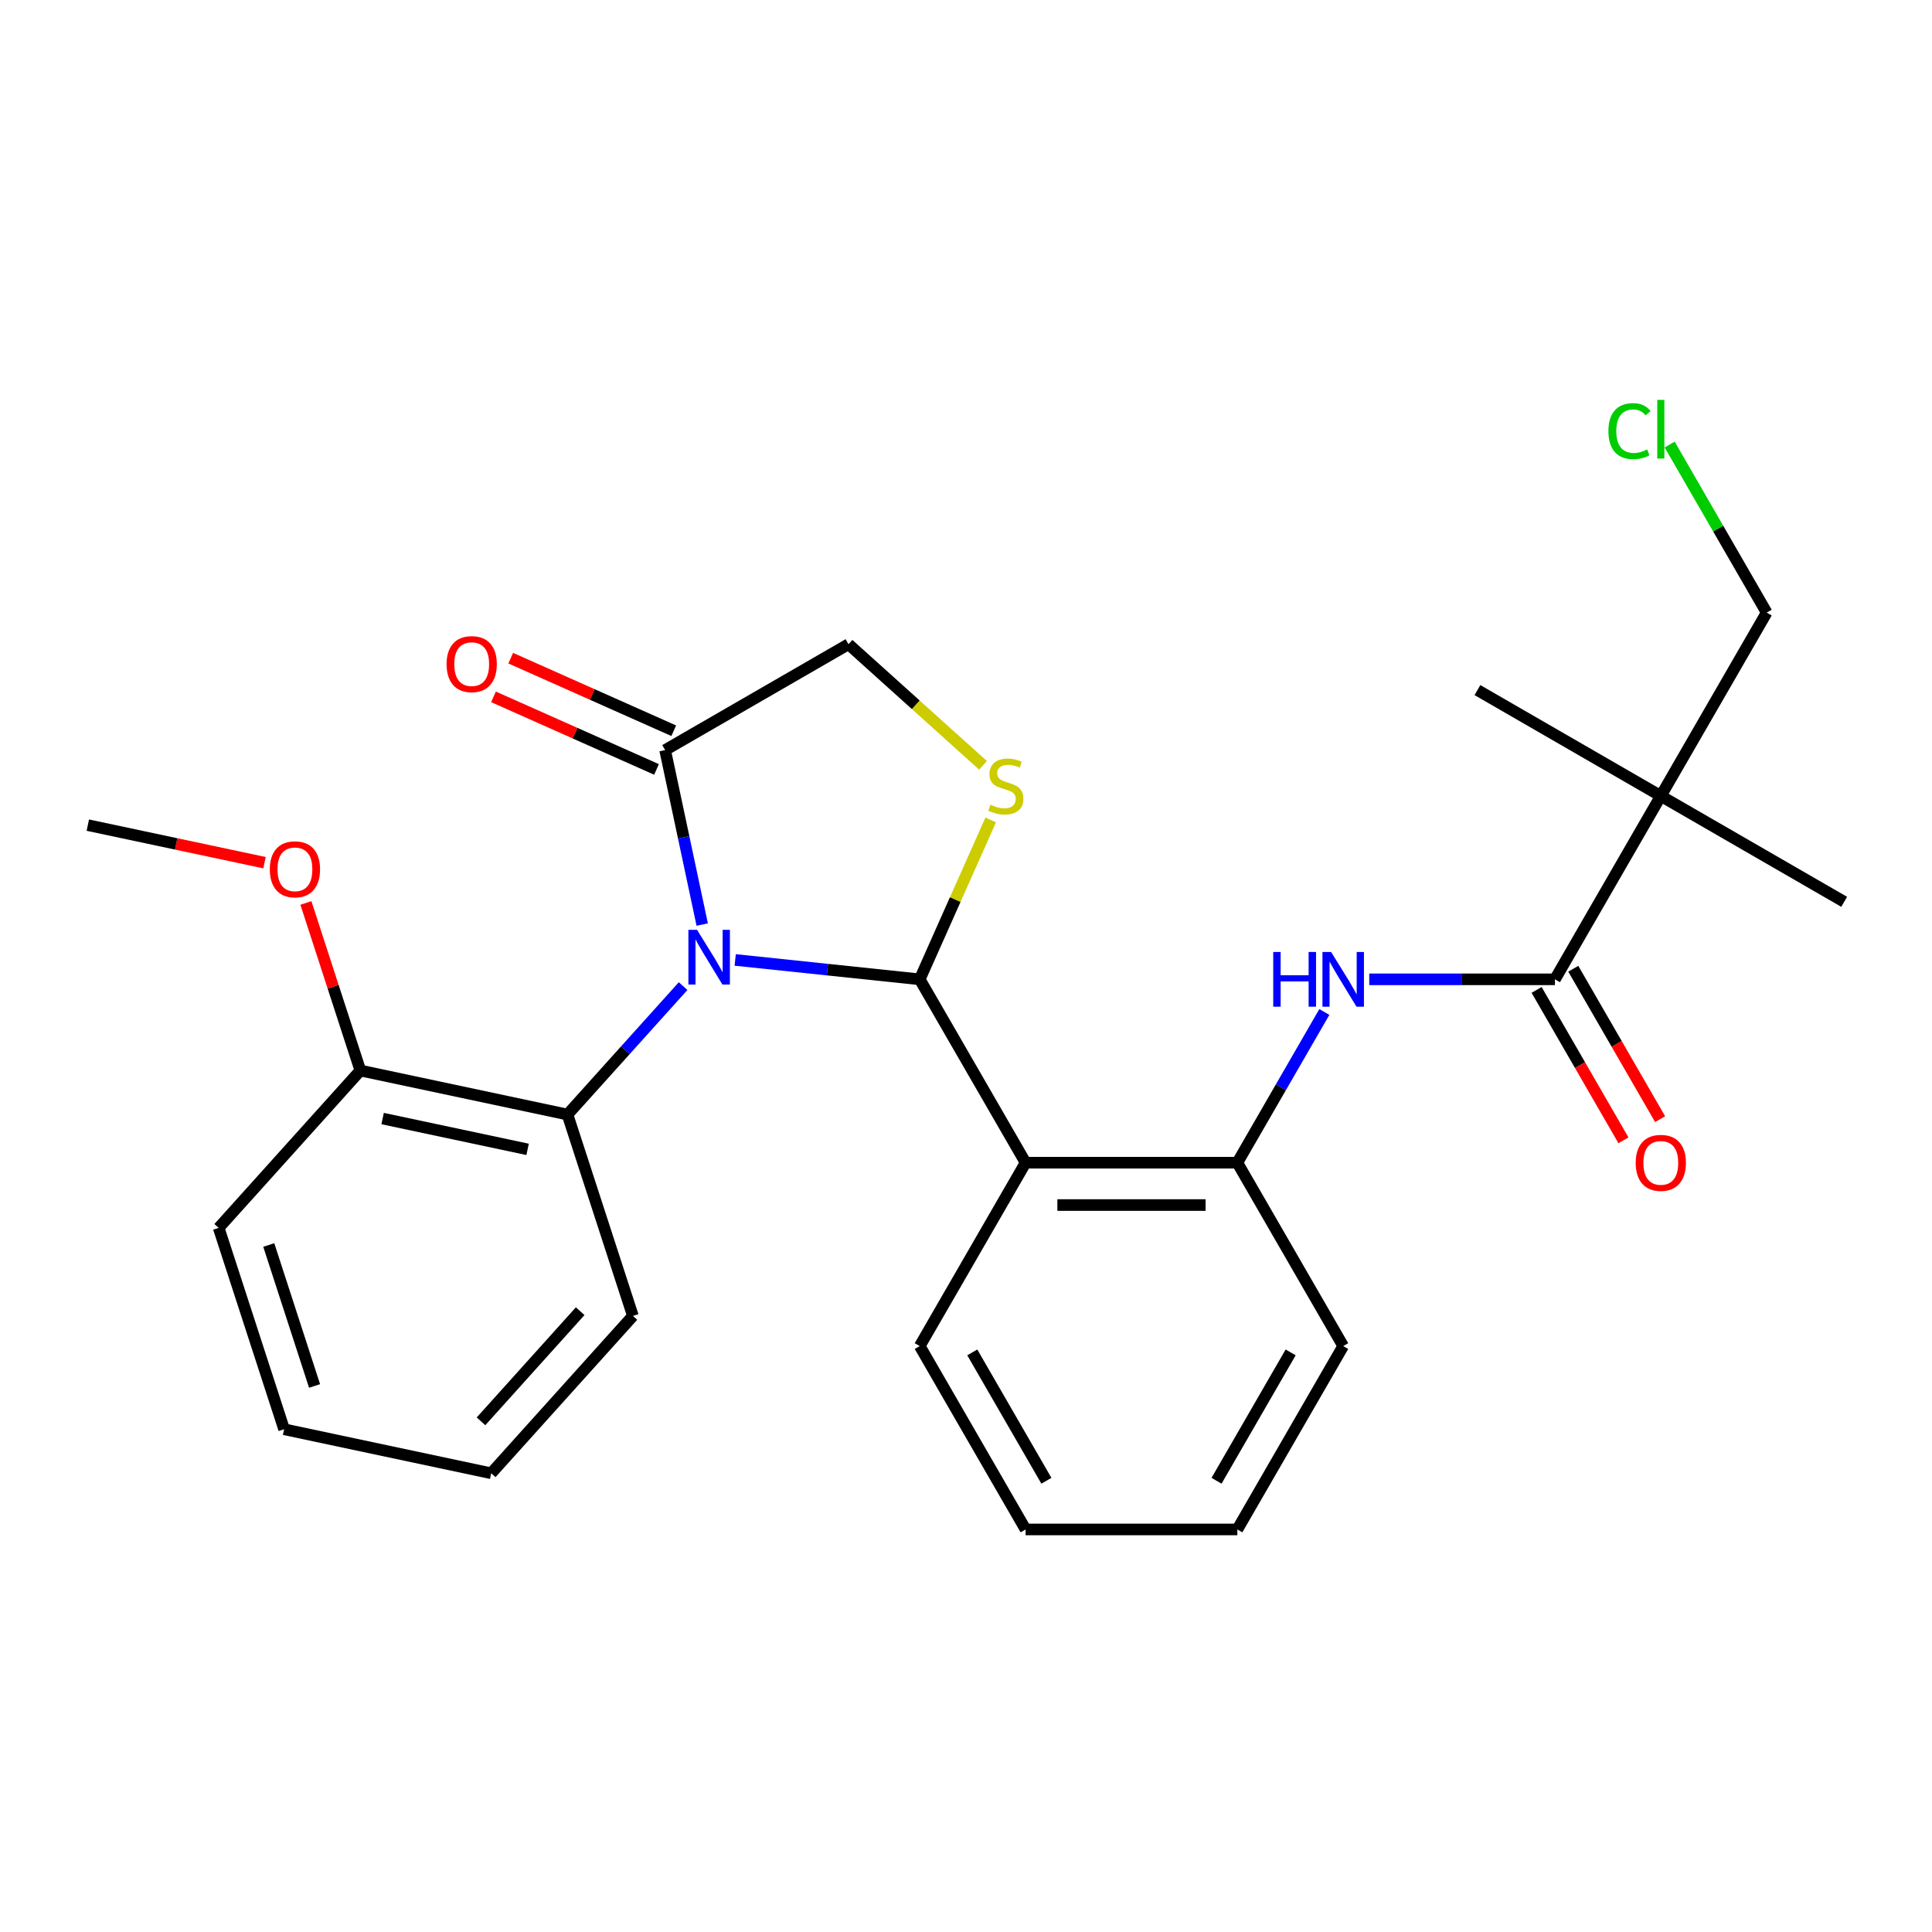 <?xml version='1.0' encoding='iso-8859-1'?>
<svg version='1.1' baseProfile='full'
              xmlns='http://www.w3.org/2000/svg'
                      xmlns:rdkit='http://www.rdkit.org/xml'
                      xmlns:xlink='http://www.w3.org/1999/xlink'
                  xml:space='preserve'
width='1000px' height='1000px' viewBox='0 0 1000 1000'>
<!-- END OF HEADER -->
<rect style='opacity:1.0;fill:#FFFFFF;stroke:none' width='1000' height='1000' x='0' y='0'> </rect>
<path class='bond-0' d='M 708.72,506.9 L 756.778,506.9' style='fill:none;fill-rule:evenodd;stroke:#0000FF;stroke-width:6px;stroke-linecap:butt;stroke-linejoin:miter;stroke-opacity:1' />
<path class='bond-0' d='M 756.778,506.9 L 804.836,506.9' style='fill:none;fill-rule:evenodd;stroke:#000000;stroke-width:6px;stroke-linecap:butt;stroke-linejoin:miter;stroke-opacity:1' />
<path class='bond-1' d='M 685.483,523.8 L 662.963,562.806' style='fill:none;fill-rule:evenodd;stroke:#0000FF;stroke-width:6px;stroke-linecap:butt;stroke-linejoin:miter;stroke-opacity:1' />
<path class='bond-1' d='M 662.963,562.806 L 640.443,601.812' style='fill:none;fill-rule:evenodd;stroke:#000000;stroke-width:6px;stroke-linecap:butt;stroke-linejoin:miter;stroke-opacity:1' />
<path class='bond-2' d='M 859.633,411.988 L 914.431,317.076' style='fill:none;fill-rule:evenodd;stroke:#000000;stroke-width:6px;stroke-linecap:butt;stroke-linejoin:miter;stroke-opacity:1' />
<path class='bond-3' d='M 859.633,411.988 L 764.721,357.19' style='fill:none;fill-rule:evenodd;stroke:#000000;stroke-width:6px;stroke-linecap:butt;stroke-linejoin:miter;stroke-opacity:1' />
<path class='bond-4' d='M 859.633,411.988 L 954.545,466.785' style='fill:none;fill-rule:evenodd;stroke:#000000;stroke-width:6px;stroke-linecap:butt;stroke-linejoin:miter;stroke-opacity:1' />
<path class='bond-5' d='M 859.633,411.988 L 804.836,506.9' style='fill:none;fill-rule:evenodd;stroke:#000000;stroke-width:6px;stroke-linecap:butt;stroke-linejoin:miter;stroke-opacity:1' />
<path class='bond-6' d='M 795.344,512.38 L 817.818,551.306' style='fill:none;fill-rule:evenodd;stroke:#000000;stroke-width:6px;stroke-linecap:butt;stroke-linejoin:miter;stroke-opacity:1' />
<path class='bond-6' d='M 817.818,551.306 L 840.293,590.232' style='fill:none;fill-rule:evenodd;stroke:#FF0000;stroke-width:6px;stroke-linecap:butt;stroke-linejoin:miter;stroke-opacity:1' />
<path class='bond-6' d='M 814.327,501.42 L 836.801,540.346' style='fill:none;fill-rule:evenodd;stroke:#000000;stroke-width:6px;stroke-linecap:butt;stroke-linejoin:miter;stroke-opacity:1' />
<path class='bond-6' d='M 836.801,540.346 L 859.275,579.273' style='fill:none;fill-rule:evenodd;stroke:#FF0000;stroke-width:6px;stroke-linecap:butt;stroke-linejoin:miter;stroke-opacity:1' />
<path class='bond-7' d='M 914.431,317.076 L 889.322,273.586' style='fill:none;fill-rule:evenodd;stroke:#000000;stroke-width:6px;stroke-linecap:butt;stroke-linejoin:miter;stroke-opacity:1' />
<path class='bond-7' d='M 889.322,273.586 L 864.213,230.096' style='fill:none;fill-rule:evenodd;stroke:#00CC00;stroke-width:6px;stroke-linecap:butt;stroke-linejoin:miter;stroke-opacity:1' />
<path class='bond-8' d='M 508.807,396.137 L 473.994,364.792' style='fill:none;fill-rule:evenodd;stroke:#CCCC00;stroke-width:6px;stroke-linecap:butt;stroke-linejoin:miter;stroke-opacity:1' />
<path class='bond-8' d='M 473.994,364.792 L 439.181,333.446' style='fill:none;fill-rule:evenodd;stroke:#000000;stroke-width:6px;stroke-linecap:butt;stroke-linejoin:miter;stroke-opacity:1' />
<path class='bond-9' d='M 512.782,424.4 L 494.416,465.65' style='fill:none;fill-rule:evenodd;stroke:#CCCC00;stroke-width:6px;stroke-linecap:butt;stroke-linejoin:miter;stroke-opacity:1' />
<path class='bond-9' d='M 494.416,465.65 L 476.05,506.9' style='fill:none;fill-rule:evenodd;stroke:#000000;stroke-width:6px;stroke-linecap:butt;stroke-linejoin:miter;stroke-opacity:1' />
<path class='bond-10' d='M 439.181,333.446 L 344.269,388.244' style='fill:none;fill-rule:evenodd;stroke:#000000;stroke-width:6px;stroke-linecap:butt;stroke-linejoin:miter;stroke-opacity:1' />
<path class='bond-11' d='M 344.269,388.244 L 353.866,433.394' style='fill:none;fill-rule:evenodd;stroke:#000000;stroke-width:6px;stroke-linecap:butt;stroke-linejoin:miter;stroke-opacity:1' />
<path class='bond-11' d='M 353.866,433.394 L 363.463,478.544' style='fill:none;fill-rule:evenodd;stroke:#0000FF;stroke-width:6px;stroke-linecap:butt;stroke-linejoin:miter;stroke-opacity:1' />
<path class='bond-12' d='M 348.727,378.232 L 306.537,359.448' style='fill:none;fill-rule:evenodd;stroke:#000000;stroke-width:6px;stroke-linecap:butt;stroke-linejoin:miter;stroke-opacity:1' />
<path class='bond-12' d='M 306.537,359.448 L 264.347,340.663' style='fill:none;fill-rule:evenodd;stroke:#FF0000;stroke-width:6px;stroke-linecap:butt;stroke-linejoin:miter;stroke-opacity:1' />
<path class='bond-12' d='M 339.812,398.256 L 297.621,379.472' style='fill:none;fill-rule:evenodd;stroke:#000000;stroke-width:6px;stroke-linecap:butt;stroke-linejoin:miter;stroke-opacity:1' />
<path class='bond-12' d='M 297.621,379.472 L 255.431,360.687' style='fill:none;fill-rule:evenodd;stroke:#FF0000;stroke-width:6px;stroke-linecap:butt;stroke-linejoin:miter;stroke-opacity:1' />
<path class='bond-13' d='M 380.535,496.861 L 428.293,501.88' style='fill:none;fill-rule:evenodd;stroke:#0000FF;stroke-width:6px;stroke-linecap:butt;stroke-linejoin:miter;stroke-opacity:1' />
<path class='bond-13' d='M 428.293,501.88 L 476.05,506.9' style='fill:none;fill-rule:evenodd;stroke:#000000;stroke-width:6px;stroke-linecap:butt;stroke-linejoin:miter;stroke-opacity:1' />
<path class='bond-14' d='M 353.575,510.415 L 323.649,543.652' style='fill:none;fill-rule:evenodd;stroke:#0000FF;stroke-width:6px;stroke-linecap:butt;stroke-linejoin:miter;stroke-opacity:1' />
<path class='bond-14' d='M 323.649,543.652 L 293.722,576.889' style='fill:none;fill-rule:evenodd;stroke:#000000;stroke-width:6px;stroke-linecap:butt;stroke-linejoin:miter;stroke-opacity:1' />
<path class='bond-15' d='M 476.05,506.9 L 530.848,601.812' style='fill:none;fill-rule:evenodd;stroke:#000000;stroke-width:6px;stroke-linecap:butt;stroke-linejoin:miter;stroke-opacity:1' />
<path class='bond-16' d='M 695.24,696.724 L 640.443,791.637' style='fill:none;fill-rule:evenodd;stroke:#000000;stroke-width:6px;stroke-linecap:butt;stroke-linejoin:miter;stroke-opacity:1' />
<path class='bond-16' d='M 668.038,700.002 L 629.68,766.44' style='fill:none;fill-rule:evenodd;stroke:#000000;stroke-width:6px;stroke-linecap:butt;stroke-linejoin:miter;stroke-opacity:1' />
<path class='bond-17' d='M 695.24,696.724 L 640.443,601.812' style='fill:none;fill-rule:evenodd;stroke:#000000;stroke-width:6px;stroke-linecap:butt;stroke-linejoin:miter;stroke-opacity:1' />
<path class='bond-18' d='M 640.443,791.637 L 530.848,791.637' style='fill:none;fill-rule:evenodd;stroke:#000000;stroke-width:6px;stroke-linecap:butt;stroke-linejoin:miter;stroke-opacity:1' />
<path class='bond-19' d='M 293.722,576.889 L 186.522,554.103' style='fill:none;fill-rule:evenodd;stroke:#000000;stroke-width:6px;stroke-linecap:butt;stroke-linejoin:miter;stroke-opacity:1' />
<path class='bond-19' d='M 273.085,594.911 L 198.044,578.961' style='fill:none;fill-rule:evenodd;stroke:#000000;stroke-width:6px;stroke-linecap:butt;stroke-linejoin:miter;stroke-opacity:1' />
<path class='bond-20' d='M 293.722,576.889 L 327.589,681.12' style='fill:none;fill-rule:evenodd;stroke:#000000;stroke-width:6px;stroke-linecap:butt;stroke-linejoin:miter;stroke-opacity:1' />
<path class='bond-21' d='M 186.522,554.103 L 172.431,510.737' style='fill:none;fill-rule:evenodd;stroke:#000000;stroke-width:6px;stroke-linecap:butt;stroke-linejoin:miter;stroke-opacity:1' />
<path class='bond-21' d='M 172.431,510.737 L 158.341,467.372' style='fill:none;fill-rule:evenodd;stroke:#FF0000;stroke-width:6px;stroke-linecap:butt;stroke-linejoin:miter;stroke-opacity:1' />
<path class='bond-22' d='M 186.522,554.103 L 113.188,635.548' style='fill:none;fill-rule:evenodd;stroke:#000000;stroke-width:6px;stroke-linecap:butt;stroke-linejoin:miter;stroke-opacity:1' />
<path class='bond-23' d='M 136.915,446.526 L 91.185,436.806' style='fill:none;fill-rule:evenodd;stroke:#FF0000;stroke-width:6px;stroke-linecap:butt;stroke-linejoin:miter;stroke-opacity:1' />
<path class='bond-23' d='M 91.185,436.806 L 45.455,427.086' style='fill:none;fill-rule:evenodd;stroke:#000000;stroke-width:6px;stroke-linecap:butt;stroke-linejoin:miter;stroke-opacity:1' />
<path class='bond-24' d='M 327.589,681.12 L 254.255,762.566' style='fill:none;fill-rule:evenodd;stroke:#000000;stroke-width:6px;stroke-linecap:butt;stroke-linejoin:miter;stroke-opacity:1' />
<path class='bond-24' d='M 300.3,678.671 L 248.966,735.682' style='fill:none;fill-rule:evenodd;stroke:#000000;stroke-width:6px;stroke-linecap:butt;stroke-linejoin:miter;stroke-opacity:1' />
<path class='bond-25' d='M 113.188,635.548 L 147.055,739.779' style='fill:none;fill-rule:evenodd;stroke:#000000;stroke-width:6px;stroke-linecap:butt;stroke-linejoin:miter;stroke-opacity:1' />
<path class='bond-25' d='M 139.114,644.41 L 162.821,717.371' style='fill:none;fill-rule:evenodd;stroke:#000000;stroke-width:6px;stroke-linecap:butt;stroke-linejoin:miter;stroke-opacity:1' />
<path class='bond-26' d='M 254.255,762.566 L 147.055,739.779' style='fill:none;fill-rule:evenodd;stroke:#000000;stroke-width:6px;stroke-linecap:butt;stroke-linejoin:miter;stroke-opacity:1' />
<path class='bond-27' d='M 530.848,791.637 L 476.05,696.724' style='fill:none;fill-rule:evenodd;stroke:#000000;stroke-width:6px;stroke-linecap:butt;stroke-linejoin:miter;stroke-opacity:1' />
<path class='bond-27' d='M 541.611,766.44 L 503.252,700.002' style='fill:none;fill-rule:evenodd;stroke:#000000;stroke-width:6px;stroke-linecap:butt;stroke-linejoin:miter;stroke-opacity:1' />
<path class='bond-28' d='M 476.05,696.724 L 530.848,601.812' style='fill:none;fill-rule:evenodd;stroke:#000000;stroke-width:6px;stroke-linecap:butt;stroke-linejoin:miter;stroke-opacity:1' />
<path class='bond-29' d='M 530.848,601.812 L 640.443,601.812' style='fill:none;fill-rule:evenodd;stroke:#000000;stroke-width:6px;stroke-linecap:butt;stroke-linejoin:miter;stroke-opacity:1' />
<path class='bond-29' d='M 547.287,623.731 L 624.004,623.731' style='fill:none;fill-rule:evenodd;stroke:#000000;stroke-width:6px;stroke-linecap:butt;stroke-linejoin:miter;stroke-opacity:1' />
<path  class='atom-0' d='M 659.02 492.74
L 662.86 492.74
L 662.86 504.78
L 677.34 504.78
L 677.34 492.74
L 681.18 492.74
L 681.18 521.06
L 677.34 521.06
L 677.34 507.98
L 662.86 507.98
L 662.86 521.06
L 659.02 521.06
L 659.02 492.74
' fill='#0000FF'/>
<path  class='atom-0' d='M 688.98 492.74
L 698.26 507.74
Q 699.18 509.22, 700.66 511.9
Q 702.14 514.58, 702.22 514.74
L 702.22 492.74
L 705.98 492.74
L 705.98 521.06
L 702.1 521.06
L 692.14 504.66
Q 690.98 502.74, 689.74 500.54
Q 688.54 498.34, 688.18 497.66
L 688.18 521.06
L 684.5 521.06
L 684.5 492.74
L 688.98 492.74
' fill='#0000FF'/>
<path  class='atom-3' d='M 846.633 601.892
Q 846.633 595.092, 849.993 591.292
Q 853.353 587.492, 859.633 587.492
Q 865.913 587.492, 869.273 591.292
Q 872.633 595.092, 872.633 601.892
Q 872.633 608.772, 869.233 612.692
Q 865.833 616.572, 859.633 616.572
Q 853.393 616.572, 849.993 612.692
Q 846.633 608.812, 846.633 601.892
M 859.633 613.372
Q 863.953 613.372, 866.273 610.492
Q 868.633 607.572, 868.633 601.892
Q 868.633 596.332, 866.273 593.532
Q 863.953 590.692, 859.633 590.692
Q 855.313 590.692, 852.953 593.492
Q 850.633 596.292, 850.633 601.892
Q 850.633 607.612, 852.953 610.492
Q 855.313 613.372, 859.633 613.372
' fill='#FF0000'/>
<path  class='atom-5' d='M 512.627 416.5
Q 512.947 416.62, 514.267 417.18
Q 515.587 417.74, 517.027 418.1
Q 518.507 418.42, 519.947 418.42
Q 522.627 418.42, 524.187 417.14
Q 525.747 415.82, 525.747 413.54
Q 525.747 411.98, 524.947 411.02
Q 524.187 410.06, 522.987 409.54
Q 521.787 409.02, 519.787 408.42
Q 517.267 407.66, 515.747 406.94
Q 514.267 406.22, 513.187 404.7
Q 512.147 403.18, 512.147 400.62
Q 512.147 397.06, 514.547 394.86
Q 516.987 392.66, 521.787 392.66
Q 525.067 392.66, 528.787 394.22
L 527.867 397.3
Q 524.467 395.9, 521.907 395.9
Q 519.147 395.9, 517.627 397.06
Q 516.107 398.18, 516.147 400.14
Q 516.147 401.66, 516.907 402.58
Q 517.707 403.5, 518.827 404.02
Q 519.987 404.54, 521.907 405.14
Q 524.467 405.94, 525.987 406.74
Q 527.507 407.54, 528.587 409.18
Q 529.707 410.78, 529.707 413.54
Q 529.707 417.46, 527.067 419.58
Q 524.467 421.66, 520.107 421.66
Q 517.587 421.66, 515.667 421.1
Q 513.787 420.58, 511.547 419.66
L 512.627 416.5
' fill='#CCCC00'/>
<path  class='atom-8' d='M 360.795 481.284
L 370.075 496.284
Q 370.995 497.764, 372.475 500.444
Q 373.955 503.124, 374.035 503.284
L 374.035 481.284
L 377.795 481.284
L 377.795 509.604
L 373.915 509.604
L 363.955 493.204
Q 362.795 491.284, 361.555 489.084
Q 360.355 486.884, 359.995 486.204
L 359.995 509.604
L 356.315 509.604
L 356.315 481.284
L 360.795 481.284
' fill='#0000FF'/>
<path  class='atom-10' d='M 231.149 343.748
Q 231.149 336.948, 234.509 333.148
Q 237.869 329.348, 244.149 329.348
Q 250.429 329.348, 253.789 333.148
Q 257.149 336.948, 257.149 343.748
Q 257.149 350.628, 253.749 354.548
Q 250.349 358.428, 244.149 358.428
Q 237.909 358.428, 234.509 354.548
Q 231.149 350.668, 231.149 343.748
M 244.149 355.228
Q 248.469 355.228, 250.789 352.348
Q 253.149 349.428, 253.149 343.748
Q 253.149 338.188, 250.789 335.388
Q 248.469 332.548, 244.149 332.548
Q 239.829 332.548, 237.469 335.348
Q 235.149 338.148, 235.149 343.748
Q 235.149 349.468, 237.469 352.348
Q 239.829 355.228, 244.149 355.228
' fill='#FF0000'/>
<path  class='atom-15' d='M 139.655 449.952
Q 139.655 443.152, 143.015 439.352
Q 146.375 435.552, 152.655 435.552
Q 158.935 435.552, 162.295 439.352
Q 165.655 443.152, 165.655 449.952
Q 165.655 456.832, 162.255 460.752
Q 158.855 464.632, 152.655 464.632
Q 146.415 464.632, 143.015 460.752
Q 139.655 456.872, 139.655 449.952
M 152.655 461.432
Q 156.975 461.432, 159.295 458.552
Q 161.655 455.632, 161.655 449.952
Q 161.655 444.392, 159.295 441.592
Q 156.975 438.752, 152.655 438.752
Q 148.335 438.752, 145.975 441.552
Q 143.655 444.352, 143.655 449.952
Q 143.655 455.672, 145.975 458.552
Q 148.335 461.432, 152.655 461.432
' fill='#FF0000'/>
<path  class='atom-27' d='M 832.513 223.143
Q 832.513 216.103, 835.793 212.423
Q 839.113 208.703, 845.393 208.703
Q 851.233 208.703, 854.353 212.823
L 851.713 214.983
Q 849.433 211.983, 845.393 211.983
Q 841.113 211.983, 838.833 214.863
Q 836.593 217.703, 836.593 223.143
Q 836.593 228.743, 838.913 231.623
Q 841.273 234.503, 845.833 234.503
Q 848.953 234.503, 852.593 232.623
L 853.713 235.623
Q 852.233 236.583, 849.993 237.143
Q 847.753 237.703, 845.273 237.703
Q 839.113 237.703, 835.793 233.943
Q 832.513 230.183, 832.513 223.143
' fill='#00CC00'/>
<path  class='atom-27' d='M 857.793 206.983
L 861.473 206.983
L 861.473 237.343
L 857.793 237.343
L 857.793 206.983
' fill='#00CC00'/>
</svg>
